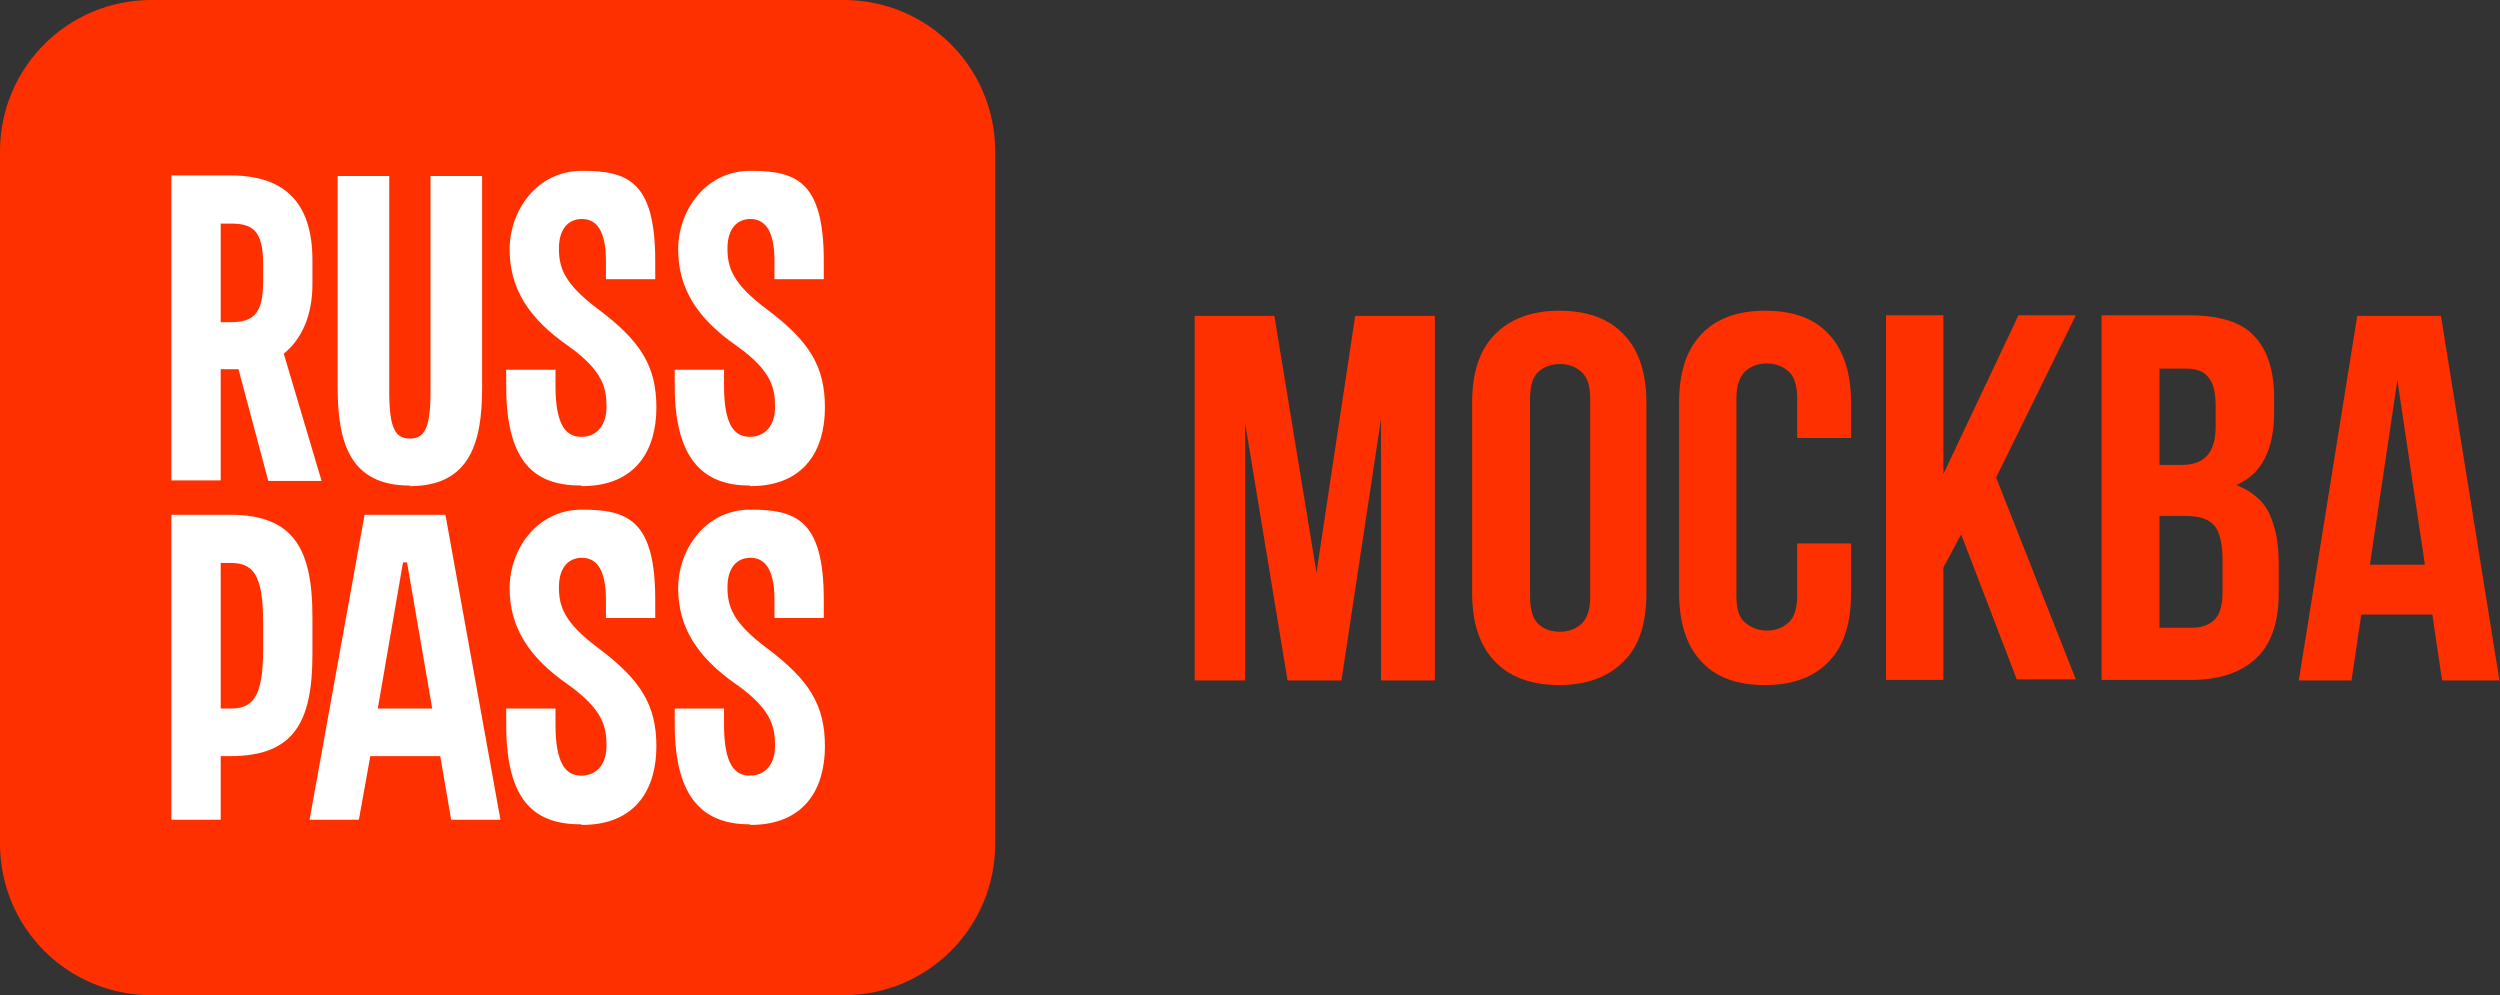 <?xml version="1.0" encoding="UTF-8"?>
<svg id="Layer_1" xmlns="http://www.w3.org/2000/svg" version="1.1" viewBox="0 0 436.1 173.6">
  <rect x="0" y="0" width="436.1" height="173.6" fill="#333333" stroke="none"/>
  <!-- Generator: Adobe Illustrator 29.3.1, SVG Export Plug-In . SVG Version: 2.1.0 Build 151)  -->
  <defs>
    <style>
      .st0 {
        fill: #fff;
      }

      .st1 {
        fill: #ff3000;
      }
    </style>
  </defs>
  <g>
    <path class="st1" d="M229.6,100.2l6.8-45.1h13.9v63.6h-9.4v-45.6l-6.9,45.6h-9.4l-7.4-44.9v44.9h-8.8v-63.6h13.9l7.4,45.1h0Z"/>
    <path class="st1" d="M256.8,70.3c0-5.2,1.2-9.1,3.9-11.9,2.6-2.7,6.4-4.2,11.3-4.2s8.7,1.4,11.3,4.2c2.6,2.7,3.9,6.7,3.9,11.9v33.1c0,5.2-1.2,9.2-3.9,11.9-2.6,2.7-6.4,4.2-11.3,4.2s-8.7-1.4-11.3-4.2c-2.6-2.7-3.9-6.7-3.9-11.9v-33.1ZM266.9,104c0,2.4.5,3.9,1.4,4.8s2.2,1.4,3.8,1.4,2.8-.5,3.8-1.4c1-1,1.5-2.5,1.5-4.8v-34.3c0-2.4-.5-3.9-1.5-4.8s-2.2-1.4-3.8-1.4-2.8.5-3.8,1.4c-1,1-1.4,2.5-1.4,4.8v34.3h0Z"/>
    <path class="st1" d="M322.9,103.4c0,5.2-1.2,9.2-3.8,11.9-2.5,2.7-6.2,4.2-11.2,4.2s-8.7-1.4-11.2-4.2c-2.5-2.7-3.8-6.7-3.8-11.9v-33.1c0-5.2,1.2-9.1,3.8-11.9,2.5-2.7,6.2-4.2,11.2-4.2s8.7,1.4,11.2,4.2c2.5,2.7,3.8,6.7,3.8,11.9v6.1h-9.4v-6.8c0-2.4-.5-3.9-1.5-4.8s-2.2-1.4-3.8-1.4-2.8.5-3.8,1.4c-1,1-1.5,2.5-1.5,4.8v34.3c0,2.4.5,3.9,1.5,4.7s2.2,1.4,3.8,1.4,2.8-.5,3.8-1.4,1.5-2.5,1.5-4.7v-9.1h9.4v8.4h0Z"/>
    <path class="st1" d="M342.1,93.2l-3.1,5.8v19.6h-10v-63.6h10v27.7l13.1-27.7h10l-13.9,28.3,13.9,35.2h-10.3l-9.7-25.3h0Z"/>
    <path class="st1" d="M381.8,55c5.2,0,9.1,1.1,11.4,3.6,2.4,2.5,3.5,6.1,3.5,11v2.2c0,3.3-.5,5.9-1.6,8.1s-2.7,3.7-5,4.7c2.7,1.1,4.7,2.7,5.8,5.1s1.6,5.2,1.6,8.6v5.2c0,4.8-1.2,8.7-3.8,11.2s-6.3,3.9-11.4,3.9h-15.7v-63.6h15.1,0,0ZM376.7,64.2v16.9h3.9c1.9,0,3.3-.5,4.3-1.5s1.6-2.7,1.6-5.2v-3.5c0-2.4-.4-4-1.2-5-.8-1.1-2.1-1.6-3.9-1.6h-4.8.2ZM376.7,109.5h5.7c1.7,0,3-.5,3.9-1.4s1.4-2.5,1.4-4.8v-5.6c0-2.9-.5-5-1.5-6.1-1-1.1-2.6-1.6-5-1.6h-4.5v19.6h0Z"/>
    <path class="st1" d="M436.1,118.7h-10.1l-1.7-11.5h-12.4l-1.7,11.5h-9.2l10.2-63.6h14.6l10.2,63.6h0ZM413.3,98.5h9.7l-4.8-32.2-4.8,32.2h0,0Z"/>
  </g>
  <g>
    <path class="st1" d="M0,26.4C0,11.8,11.8,0,26.4,0h120.8c14.6,0,26.4,11.8,26.4,26.4v120.8c0,14.6-11.8,26.4-26.4,26.4H26.4c-14.6,0-26.4-11.8-26.4-26.4V26.4Z"/>
    <path class="st0" d="M130.8,143.8c-7.8,0-13.1-4.2-13.1-17.4v-2.8h8.6v2.8c0,7,1.9,8.9,4.5,8.9s4.4-1.9,4.4-5.2-.6-6.3-6.6-10.6c-7.1-4.9-10.3-10.2-10.3-16.9s4.7-13.7,12.6-13.7,12.8,1.7,12.8,15.7v3.2h-8.6v-3.2c0-5.5-1.8-7.3-4.2-7.3s-4,1.8-4,5.1.8,6.1,6.8,10.6c7.5,5.6,10.2,10,10.2,17.2s-3.4,13.7-13,13.7ZM101.4,143.8c-7.8,0-13.1-3.6-13.1-17.4v-2.8h8.6v2.8c0,7,1.9,8.9,4.5,8.9s4.4-1.9,4.4-5.2-.6-6.3-6.6-10.6c-7.1-4.9-10.3-10.2-10.3-16.9s4.7-13.7,12.6-13.7,12.8,1.7,12.8,15.7v3.2h-8.6v-3.2c0-5.5-1.8-7.3-4.2-7.3s-4,1.8-4,5.1.8,6.1,6.8,10.6c7.5,5.6,10.2,10,10.2,17.2s-3.4,13.7-13,13.7ZM130.8,84.7c-7.8,0-13.1-4.2-13.1-17.4v-2.8h8.6v2.8c0,7,1.9,8.9,4.5,8.9s4.4-1.9,4.4-5.2-.6-6.3-6.6-10.6c-7.1-4.9-10.3-10.2-10.3-16.9s4.7-13.7,12.6-13.7,12.8,1.7,12.8,15.7v3.2h-8.6v-3.2c0-5.5-1.8-7.3-4.2-7.3s-4,1.8-4,5.1.8,6.1,6.8,10.6c7.5,5.6,10.2,10,10.2,17.2s-3.4,13.7-13,13.7ZM101.4,84.7c-7.8,0-13.1-3.6-13.1-17.4v-2.8h8.6v2.8c0,7,1.9,8.9,4.5,8.9s4.4-1.9,4.4-5.2-.6-6.3-6.6-10.6c-7.1-4.9-10.3-10.2-10.3-16.9s4.7-13.7,12.6-13.7,12.8,1.7,12.8,15.7v3.2h-8.6v-3.2c0-5.5-1.8-7.3-4.2-7.3s-4,1.8-4,5.1.8,6.1,6.8,10.6c7.5,5.6,10.2,10,10.2,17.2s-3.4,13.7-13,13.7ZM38.5,123.6h1.7c3.8,0,5.7-1.8,5.7-10.3v-4.8c0-8.5-1.9-10.3-5.7-10.3h-1.7v25.5ZM38.5,143h-8.6v-53.2h10.3c11.2,0,14.3,6.2,14.3,17.8v6.5c0,11.7-3.1,17.8-14.3,17.8h-1.7v11.1ZM40.2,56.2h-1.7v-17.2h1.7c3.9,0,5.7,1.2,5.7,7.1v3c0,5.8-1.8,7.1-5.7,7.1ZM56.1,83.9l-6.6-22.2c3.2-2.6,5-6.8,5-12.1v-4.2c0-9.7-4.5-14.8-14.3-14.8h-10.3v53.2h8.6v-19.4h1.1c.4,0,1,0,2,0l5.2,19.5h9.4ZM65.9,123.6l4.4-25.5h.7l4.4,25.5h-9.5ZM78.7,143h8.6l-9.6-53.2h-14.1l-9.6,53.2h8.6l2-11.1h12.2l1.9,11.1ZM71.5,84.7c-10.6,0-12.6-7.7-12.6-17.2V30.7h9v37.7c0,6.6,1.2,8.1,3.6,8.1s3.6-1.5,3.6-8.1V30.7h9v36.9c0,9.4-2,17.2-12.6,17.2Z"/>
  </g>
</svg>